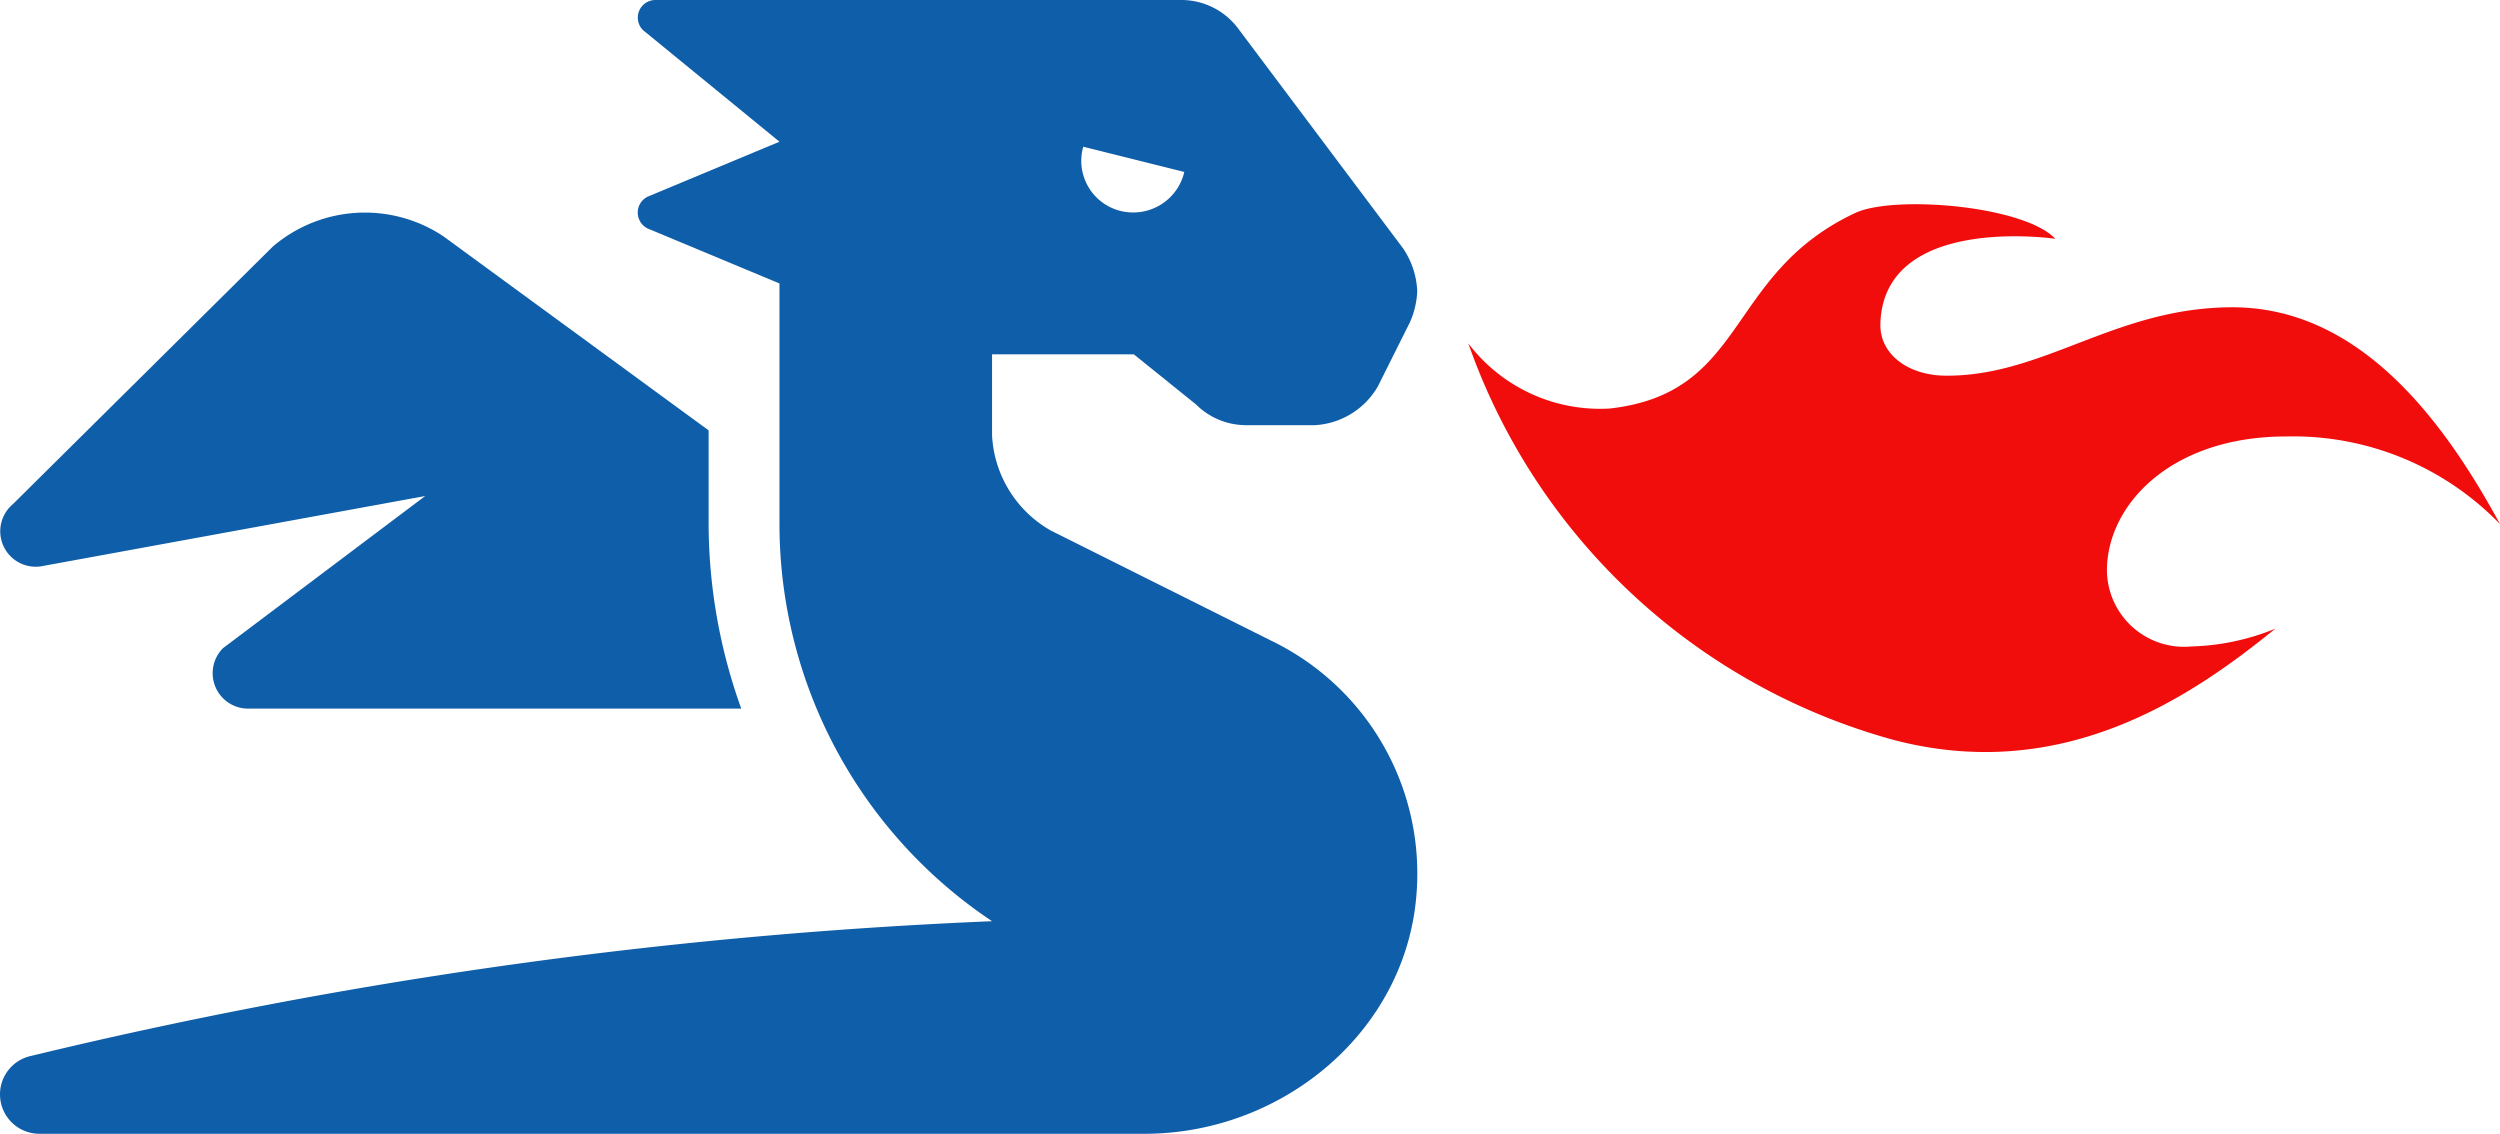 <svg xmlns="http://www.w3.org/2000/svg" width="88.2" height="40" viewBox="0 0 88.2 40">
  <g id="组_64" data-name="组 64" transform="translate(-659 -536)">
    <path id="路径_49" data-name="路径 49" d="M-23.569-15.017-10-17.5l-7.131,5.366A1.25,1.25,0,0,0-16.248-10h17.4A19.323,19.323,0,0,1,0-16.517v-3.3l-9.354-6.844a5,5,0,0,0-6.02.359l-9.172,9.089A1.251,1.251,0,0,0-23.569-15.017Zm43.505,2.664-7.864-3.93A4.1,4.1,0,0,1,10-19.637V-22.5h5l2.195,1.768A2.5,2.5,0,0,0,18.962-20h2.42a2.736,2.736,0,0,0,2.236-1.382l1.118-2.236A2.968,2.968,0,0,0,25-24.739a2.919,2.919,0,0,0-.5-1.5L18.677-34a2.5,2.5,0,0,0-2-1H-1.873a.622.622,0,0,0-.442,1.063L2.5-30l-4.655,1.941a.625.625,0,0,0,0,1.118L2.5-25v8.486A16.845,16.845,0,0,0,10-2.5,175.45,175.45,0,0,0-23.914,2.255,1.387,1.387,0,0,0-25,3.609,1.391,1.391,0,0,0-23.613,5H15.378c4.945,0,9.345-3.716,9.609-8.653A9.118,9.118,0,0,0,19.937-12.353Zm-6.72-17.471,3.566.891A1.849,1.849,0,0,1,14.9-27.506,1.822,1.822,0,0,1,13.217-29.824Z" transform="translate(684 571)" fill="#0f5ea9"/>
    <path id="路径_48" data-name="路径 48" d="M429.907,395.156a5.834,5.834,0,0,0,2.3-4.989c-.551-4.888-4.743-4.063-6.9-8.664-.636-1.355-.265-5.95.912-7.057,0,0-.895,6.053,2.991,6.171,1.088.033,1.819-.987,1.837-2.261.048-3.485-2.412-6.013-2.412-10.16,0-4.479,3.97-7.442,7.649-9.439a10.156,10.156,0,0,0-3.092,7.538c0,4.1,2.435,6.33,4.731,6.33a2.722,2.722,0,0,0,2.678-2.975,8.4,8.4,0,0,0-.627-2.966c2.38,2.929,5.486,7.448,3.935,13.426A22.086,22.086,0,0,1,429.907,395.156Z" transform="translate(1105.957 118.206) rotate(90)" fill="#f20d0d"/>
  </g>
</svg>
